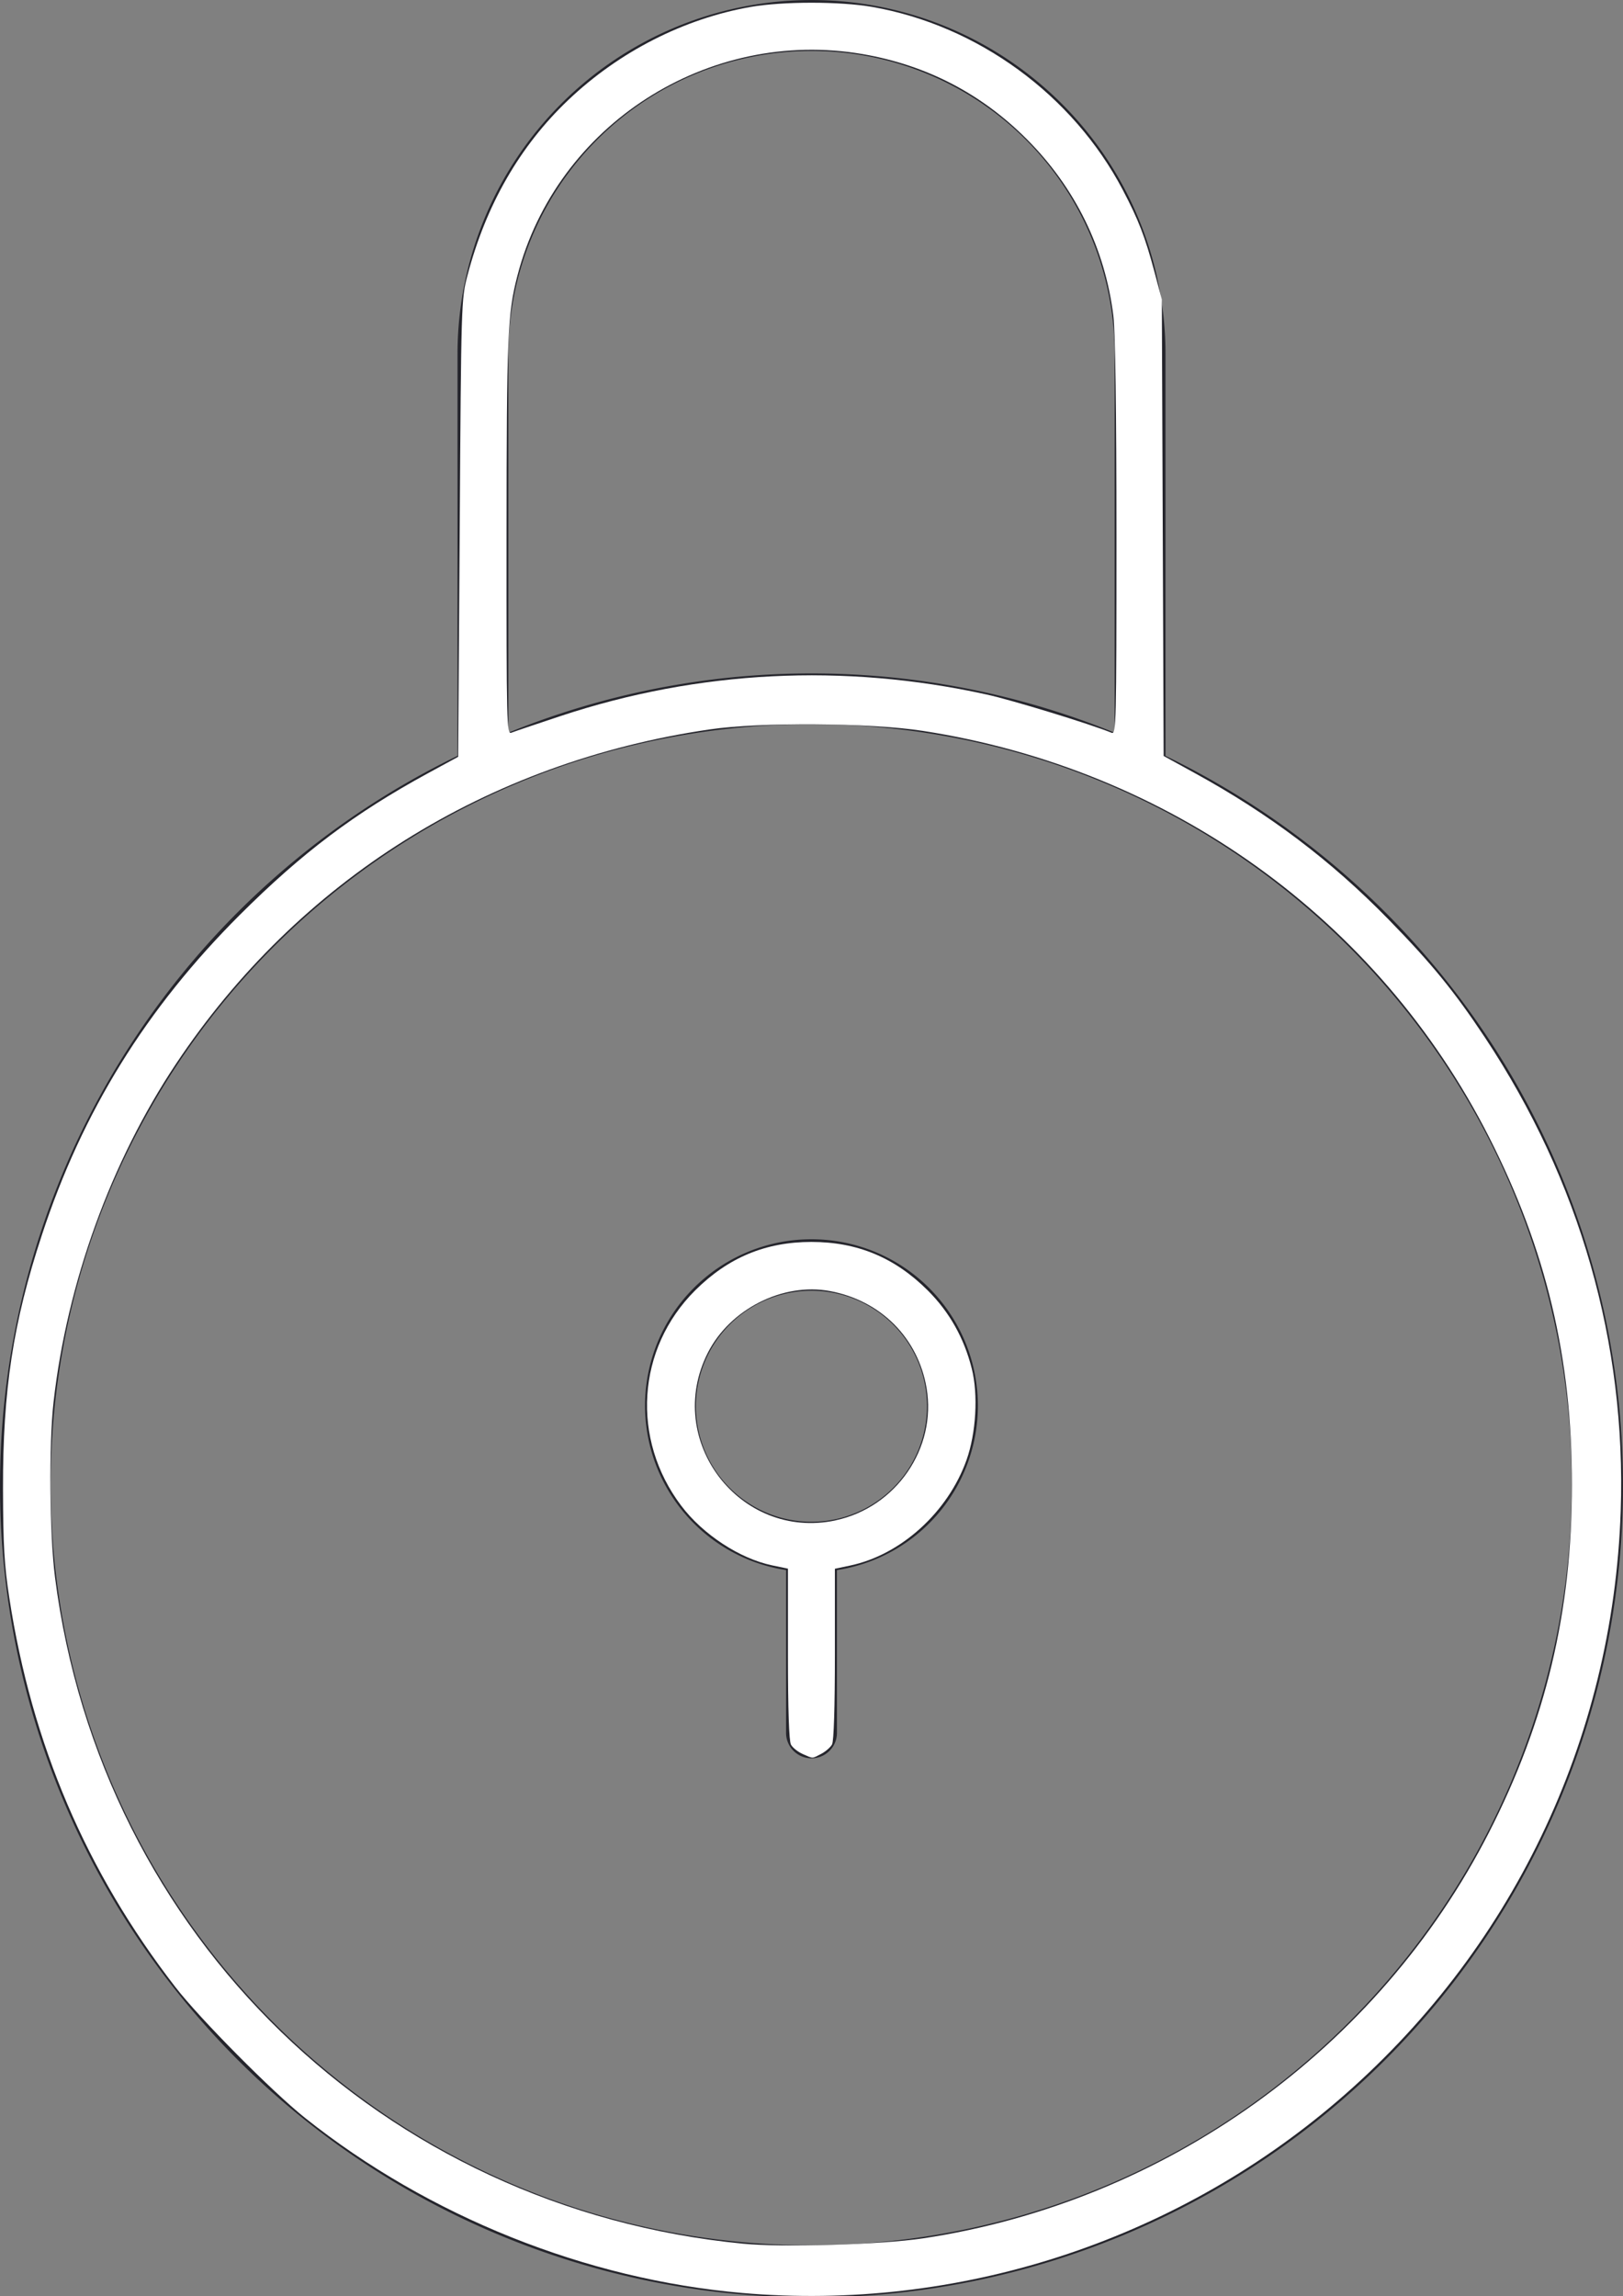 <?xml version="1.0" encoding="UTF-8" standalone="no"?>
<svg
   width="31.902"
   height="45.138"
   viewBox="0 0 31.902 45.138"
   version="1.1"
   id="svg5"
   sodipodi:docname="Secure_white.svg"
   inkscape:version="1.1.1 (3bf5ae0d25, 2021-09-20)"
   xmlns:inkscape="http://www.inkscape.org/namespaces/inkscape"
   xmlns:sodipodi="http://sodipodi.sourceforge.net/DTD/sodipodi-0.dtd"
   xmlns="http://www.w3.org/2000/svg"
   xmlns:svg="http://www.w3.org/2000/svg">
  <rect x="0" y="0" width="31.902" height="45.138" fill="#808080" stroke="none"/>
  <defs
     id="defs9" />
  <sodipodi:namedview
     id="namedview7"
     pagecolor="#ffffff"
     bordercolor="#666666"
     borderopacity="1.0"
     inkscape:pageshadow="2"
     inkscape:pageopacity="0.0"
     inkscape:pagecheckerboard="0"
     showgrid="false"
     inkscape:zoom="18.432363"
     inkscape:cx="15.977333"
     inkscape:cy="22.596126"
     inkscape:window-width="2560"
     inkscape:window-height="1017"
     inkscape:window-x="-8"
     inkscape:window-y="-8"
     inkscape:window-maximized="1"
     inkscape:current-layer="svg5" />
  <g
     id="Gruppe_198"
     data-name="Gruppe 198"
     transform="translate(-717.379 -2821.363)">
    <path
       id="Pfad_249"
       data-name="Pfad 249"
       d="M294.962,401.8v-7.9a6.958,6.958,0,0,0-13.916,0v7.9a15.951,15.951,0,1,0,13.916,0Zm-12.916-7.9a5.958,5.958,0,0,1,11.916,0v7.444a15.818,15.818,0,0,0-11.916,0ZM288,431.079a14.951,14.951,0,1,1,14.951-14.951A14.968,14.968,0,0,1,288,431.079Z"
       transform="translate(445.326 2434.422)"
       fill="#25252c" />
    <path
       id="Pfad_250"
       data-name="Pfad 250"
       d="M291.274,414.586a3.271,3.271,0,1,0-3.77,3.22v3.2a.5.5,0,0,0,1,0v-3.2A3.267,3.267,0,0,0,291.274,414.586Zm-3.27,2.27a2.271,2.271,0,1,1,2.27-2.27A2.272,2.272,0,0,1,288,416.856Z"
       transform="translate(445.326 2434.422)"
       fill="#25252c" />
  </g>
  <path
     style="fill:#ffffff;stroke-width:0.054"
     d="M 14.594,45.076 C 11.522,44.81 8.429,43.572 5.995,41.633 5.356,41.124 3.926,39.682 3.447,39.062 1.696,36.798 0.625,34.288 0.183,31.412 0.084,30.764 0.062,30.387 0.059,29.269 0.055,27.327 0.257,26 0.823,24.278 1.62,21.849 2.874,19.822 4.716,17.983 5.94,16.762 6.969,15.987 8.409,15.202 l 0.597,-0.325 0.03,-4.495 C 9.065,5.96 9.067,5.879 9.186,5.425 9.55,4.032 10.216,2.872 11.173,1.963 c 0.998,-0.948 2.271,-1.597 3.584,-1.827 0.63,-0.11 1.757,-0.11 2.387,0 2.073,0.363 3.943,1.728 4.925,3.596 0.31,0.59 0.439,0.924 0.623,1.612 l 0.145,0.543 0.018,4.487 0.018,4.487 0.608,0.334 c 1.477,0.811 2.679,1.72 3.812,2.879 0.846,0.866 1.296,1.417 1.898,2.325 1.863,2.811 2.777,6 2.666,9.304 -0.151,4.506 -2.155,8.678 -5.576,11.606 -3.23,2.765 -7.47,4.132 -11.686,3.767 z m 3.554,-1.075 c 4.768,-0.719 8.944,-3.716 11.121,-7.981 1.115,-2.184 1.63,-4.346 1.63,-6.833 0,-2.497 -0.506,-4.617 -1.629,-6.832 -2.175,-4.286 -6.286,-7.237 -11.13,-7.987 -1.041,-0.161 -3.195,-0.176 -4.197,-0.028 -4.376,0.644 -8.083,2.969 -10.484,6.574 -1.277,1.918 -2.14,4.3 -2.406,6.645 -0.094,0.831 -0.08,2.601 0.028,3.445 0.9,7.05 6.438,12.415 13.526,13.103 0.789,0.077 2.711,0.019 3.541,-0.106 z M 11.013,14.078 c 2.716,-0.901 5.571,-1.045 8.382,-0.425 0.504,0.111 2.028,0.578 2.455,0.752 0.09,0.037 0.095,-0.167 0.095,-3.833 -1.1e-4,-2.489 -0.022,-4.046 -0.06,-4.36 C 21.723,4.892 21.135,3.689 20.184,2.737 19.288,1.838 18.209,1.279 16.958,1.064 13.917,0.542 10.938,2.454 10.17,5.421 9.976,6.171 9.959,6.595 9.957,10.544 c -0.002,3.692 0.003,3.896 0.093,3.86 0.052,-0.021 0.486,-0.168 0.963,-0.326 z"
     id="path85" />
  <path
     style="fill:#ffffff;stroke-width:0.054"
     d="m 15.778,34.48 c -0.095,-0.041 -0.198,-0.124 -0.231,-0.184 -0.038,-0.071 -0.059,-0.69 -0.059,-1.784 v -1.675 l -0.312,-0.065 c -0.636,-0.133 -1.36,-0.608 -1.785,-1.171 -0.992,-1.312 -0.877,-3.09 0.275,-4.236 0.648,-0.645 1.383,-0.951 2.284,-0.951 0.901,0 1.636,0.306 2.284,0.951 0.428,0.426 0.717,0.939 0.868,1.542 0.128,0.509 0.084,1.264 -0.103,1.792 -0.364,1.026 -1.292,1.868 -2.29,2.077 l -0.298,0.063 v 1.674 c 0,1.045 -0.021,1.713 -0.056,1.779 -0.031,0.057 -0.127,0.141 -0.214,0.186 -0.186,0.096 -0.149,0.096 -0.363,0.003 z m 0.644,-4.593 c 1.192,-0.253 1.993,-1.418 1.79,-2.604 -0.169,-0.985 -0.9,-1.717 -1.899,-1.903 -0.924,-0.172 -1.963,0.353 -2.399,1.212 -0.874,1.721 0.629,3.695 2.509,3.296 z"
     id="path124" />
</svg>
